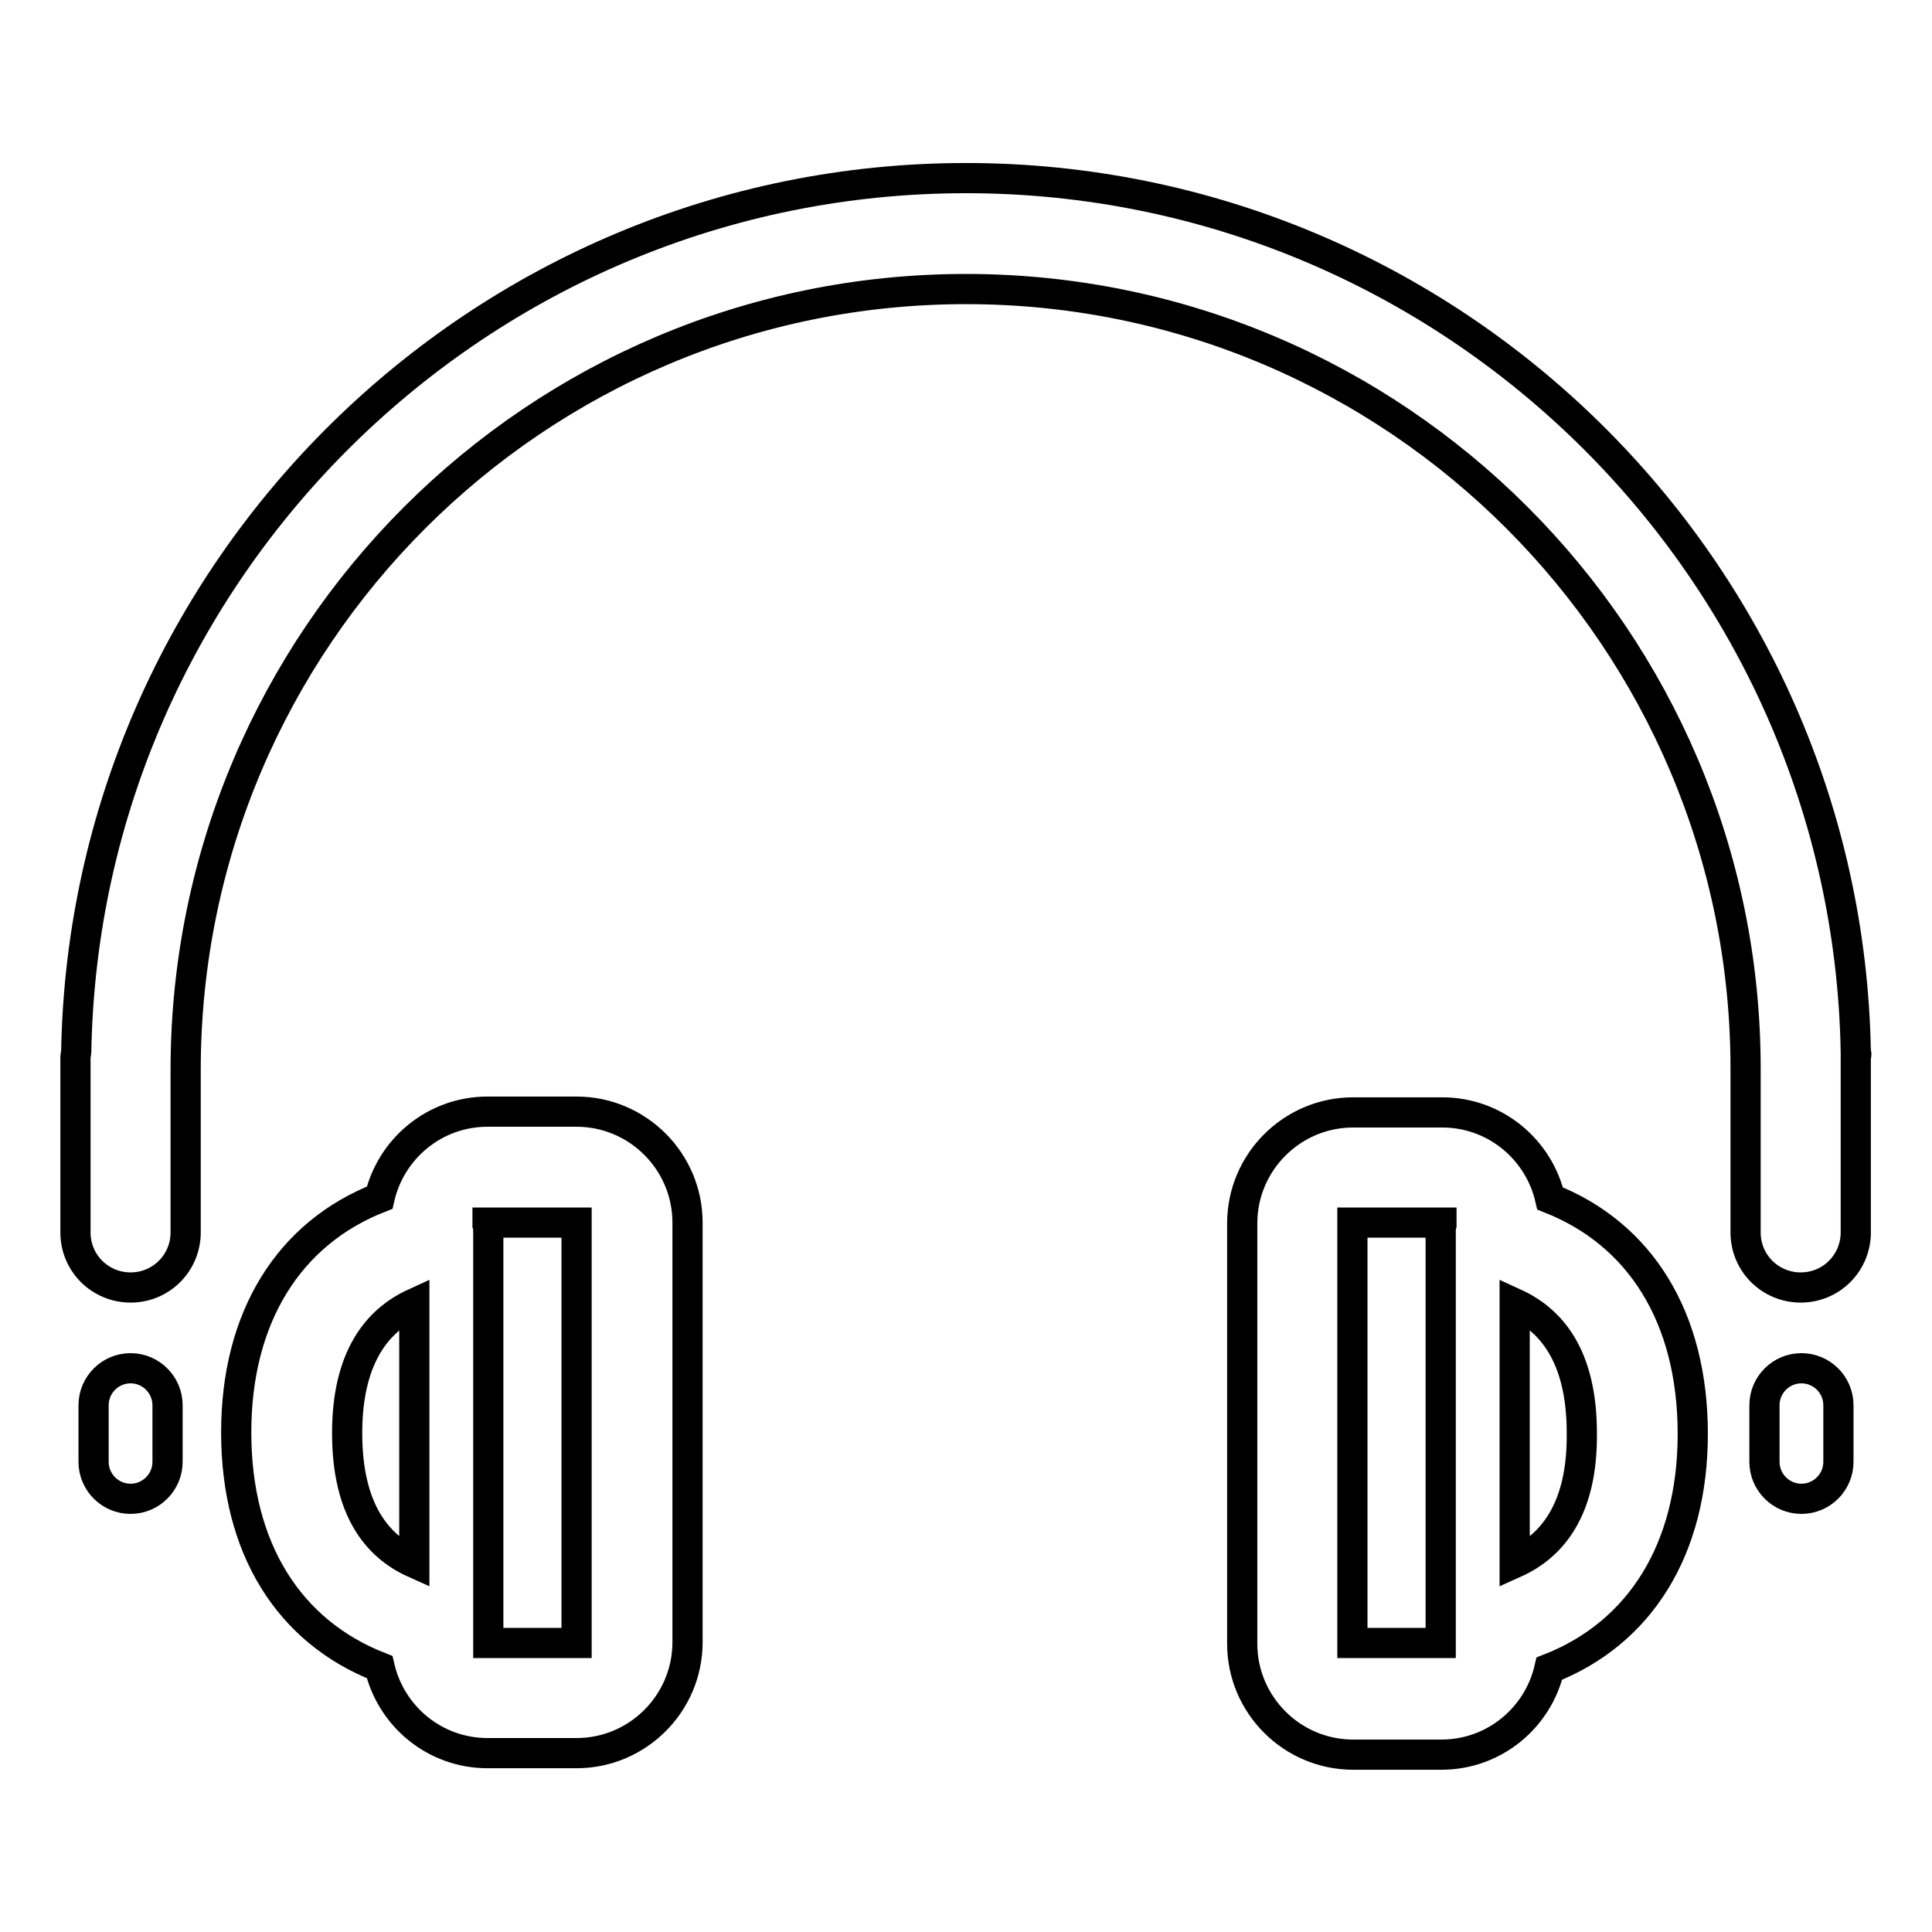 <?xml version="1.0" encoding="utf-8"?>
<!-- Svg Vector Icons : http://www.onlinewebfonts.com/icon -->
<!DOCTYPE svg PUBLIC "-//W3C//DTD SVG 1.1//EN" "http://www.w3.org/Graphics/SVG/1.1/DTD/svg11.dtd">
<svg version="1.1" xmlns="http://www.w3.org/2000/svg" xmlns:xlink="http://www.w3.org/1999/xlink" x="0px" y="0px" viewBox="0 0 256 256" enable-background="new 0 0 256 256" xml:space="preserve">
<g> <path stroke-width="4" fill-opacity="0" stroke="#000000"  d="M17.3,181.3c-2.7,0-4.9,2.2-4.9,4.9v7.5c0,2.7,2.2,4.9,4.9,4.9c2.7,0,4.9-2.2,4.9-4.9v-7.5 C22.2,183.5,20,181.3,17.3,181.3z M245.9,139.4C244.8,75.4,192.3,23.6,128,23.6c-64.3,0-116.8,51.8-117.9,115.8 c0,0.2-0.1,0.4-0.1,0.6v23.3c0,4.1,3.3,7.3,7.3,7.3c4.1,0,7.3-3.3,7.3-7.3v-21.7C24.7,84.6,71,38.3,128,38.3 c57,0,103.3,46.4,103.3,103.3v21.7c0,4.1,3.3,7.3,7.3,7.3c4.1,0,7.3-3.3,7.3-7.3V140C246,139.8,246,139.6,245.9,139.4L245.9,139.4z  M238.7,181.3c-2.7,0-4.9,2.2-4.9,4.9v7.5c0,2.7,2.2,4.9,4.9,4.9c2.7,0,4.9-2.2,4.9-4.9v-7.5C243.6,183.5,241.4,181.3,238.7,181.3z  M76.4,147.3H64.6c-7,0-12.8,4.9-14.3,11.4c-12,4.7-19,15.8-19,31.1c0,15.4,7,26.4,19,31.1c1.5,6.5,7.3,11.4,14.3,11.4h11.8 c8.1,0,14.7-6.6,14.7-14.7V162C91.1,153.9,84.5,147.3,76.4,147.3L76.4,147.3z M46,189.9c0-10.2,4.1-15,8.9-17.2v34.4 C50,204.9,46,200.1,46,189.9z M76.4,217.7H64.7v-54.4c0-0.3,0-0.7-0.1-1V162h11.8V217.7z M205.4,158.8c-1.5-6.5-7.3-11.4-14.3-11.4 h-11.8c-8.1,0-14.7,6.6-14.7,14.7v55.7c0,8.1,6.6,14.7,14.7,14.7H191c7,0,12.8-4.9,14.3-11.4c12-4.7,19-15.8,19-31.1 C224.3,174.5,217.3,163.5,205.4,158.8z M179.2,217.7V162H191v0.3c-0.1,0.3-0.1,0.7-0.1,1v54.4H179.2L179.2,217.7L179.2,217.7z  M200.7,207.1v-34.4c4.8,2.2,8.9,6.9,8.9,17.2C209.7,200.1,205.6,204.9,200.7,207.1z"/></g>
</svg>